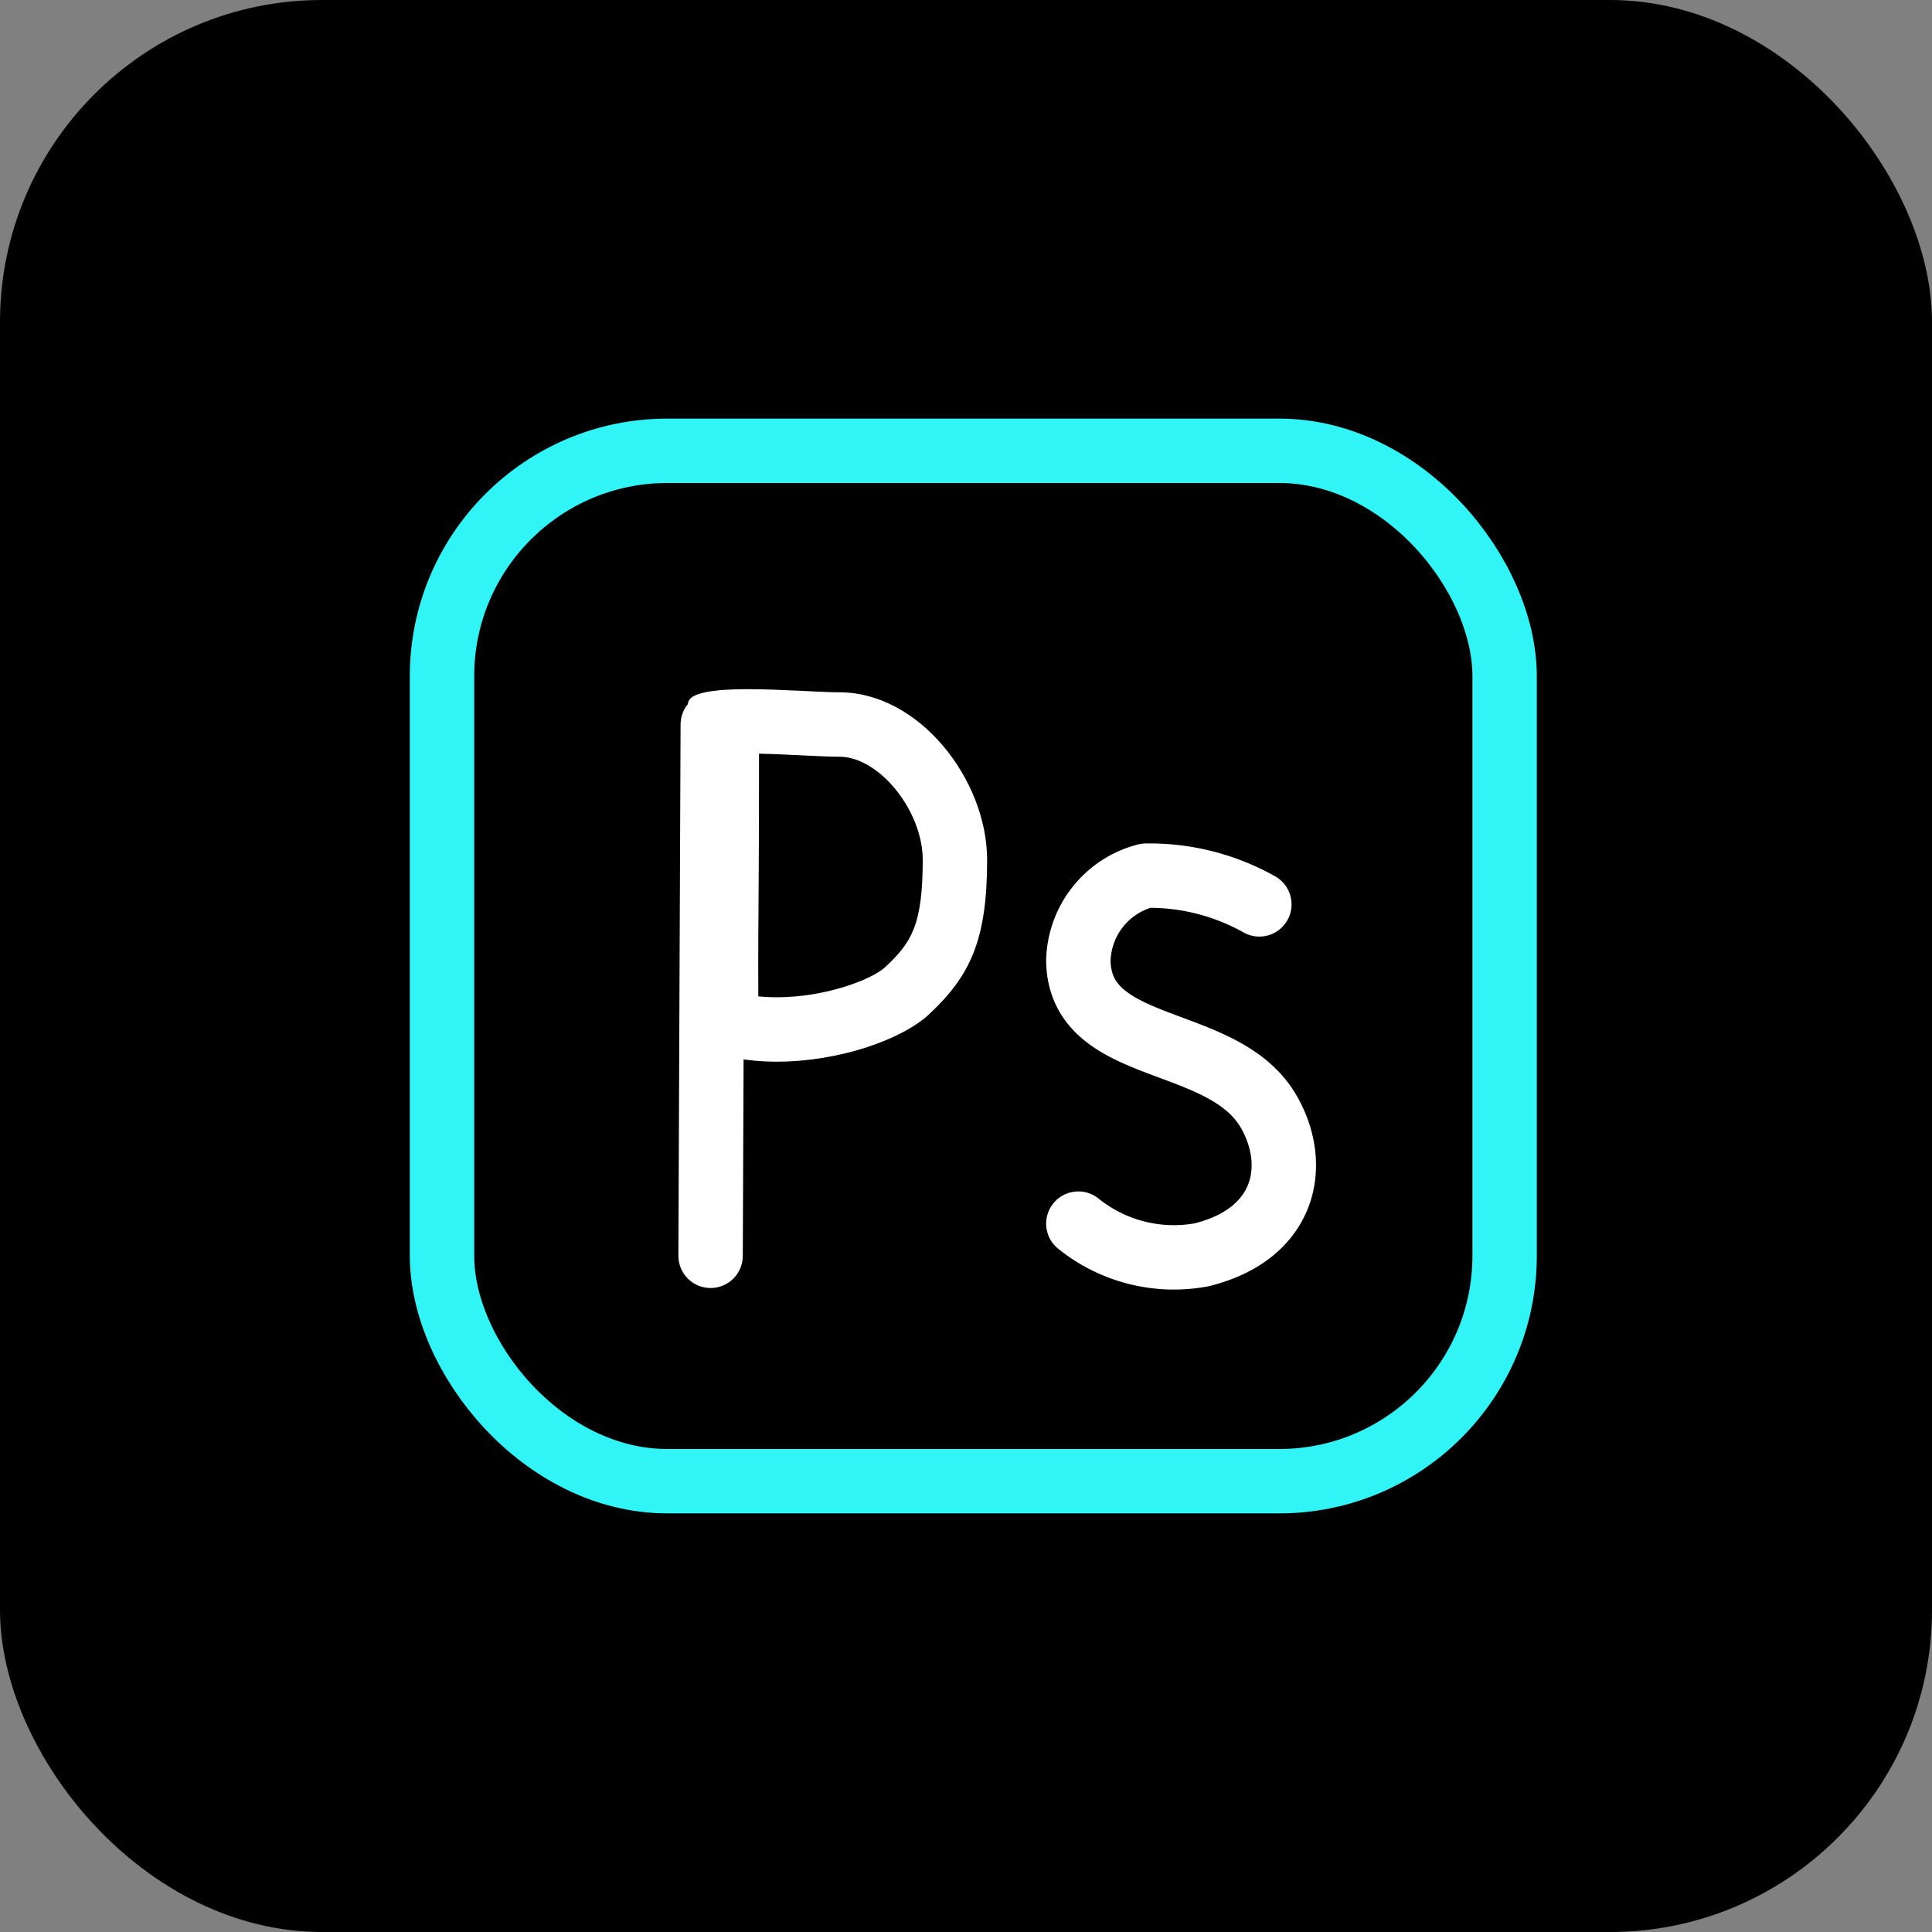 <svg xmlns="http://www.w3.org/2000/svg" width="60" height="60" viewBox="0 0 60 60">
  <rect x="0" y="0" width="60" height="60" fill="#808080" stroke="none"/>
  <g id="PS_ico" data-name="PS ico" transform="translate(-706.364 -1211)">
    <rect id="Rectángulo_10" data-name="Rectángulo 10" width="60" height="60" rx="10" transform="translate(706.364 1211)"/>
    <g id="ps">
      <g id="Trazado_37" data-name="Trazado 37" transform="translate(728 1234.971)" fill="none">
        <path d="M7.228,7.518a7.852,7.852,0,0,1-7.3.976c-.046-2.612,0-4.991,0-6.465,0-1.131.01-2.272,0-3.773-1.182-1.216,3.146-.727,4.5-.727,2.485,0,4.588,2.719,4.588,5.2S8.5,6.328,7.228,7.518Z" stroke="none"/>
        <path d="M 2.49 7 C 4.014 7 5.45 6.444 5.86 6.059 C 6.667 5.303 7.02 4.76 7.02 2.734 C 7.02 1.206 5.666 -0.471 4.432 -0.471 C 4.121 -0.471 3.73 -0.49 3.278 -0.512 C 2.852 -0.533 2.381 -0.556 1.936 -0.565 C 1.937 -0.036 1.935 0.451 1.934 0.929 C 1.933 1.304 1.932 1.667 1.932 2.029 C 1.932 2.47 1.928 2.975 1.924 3.559 C 1.916 4.55 1.907 5.715 1.914 6.972 C 2.098 6.991 2.29 7 2.49 7 M 2.49 9 C 1.586 9 0.694 8.85 -0.068 8.494 C -0.114 5.882 -0.068 3.503 -0.068 2.029 C -0.068 0.898 -0.058 -0.243 -0.068 -1.744 C -0.723 -2.418 0.314 -2.568 1.599 -2.568 C 2.633 -2.568 3.828 -2.471 4.432 -2.471 C 6.917 -2.471 9.02 0.249 9.02 2.734 C 9.02 5.219 8.498 6.328 7.228 7.518 C 6.366 8.327 4.404 9 2.49 9 Z" stroke="none" fill="#fff"/>
      </g>
      <line id="Línea_5" data-name="Línea 5" y1="16.5" x2="0.068" transform="translate(728.432 1233.5)" fill="none" stroke="#fff" stroke-linecap="round" stroke-width="2"/>
      <path id="Trazado_38" data-name="Trazado 38" d="M505.5,2094.2a6.97,6.97,0,0,0-3.521-.892,2.792,2.792,0,0,0-2.1,2.672c.081,2.932,4.509,2.22,5.915,4.662.939,1.631.563,3.782-2.085,4.441a4.727,4.727,0,0,1-3.83-.968" transform="translate(239.974 -855.114)" fill="none" stroke="#fff" stroke-linecap="round" stroke-linejoin="round" stroke-width="2"/>
      <g id="Rectángulo_17" data-name="Rectángulo 17" transform="translate(719.091 1224)" fill="none" stroke="#30f4f5" stroke-linecap="round" stroke-linejoin="round" stroke-width="2">
        <rect width="35" height="34" rx="8" stroke="none"/>
        <rect x="1" y="1" width="33" height="32" rx="7" fill="none"/>
      </g>
    </g>
  </g>
</svg>
